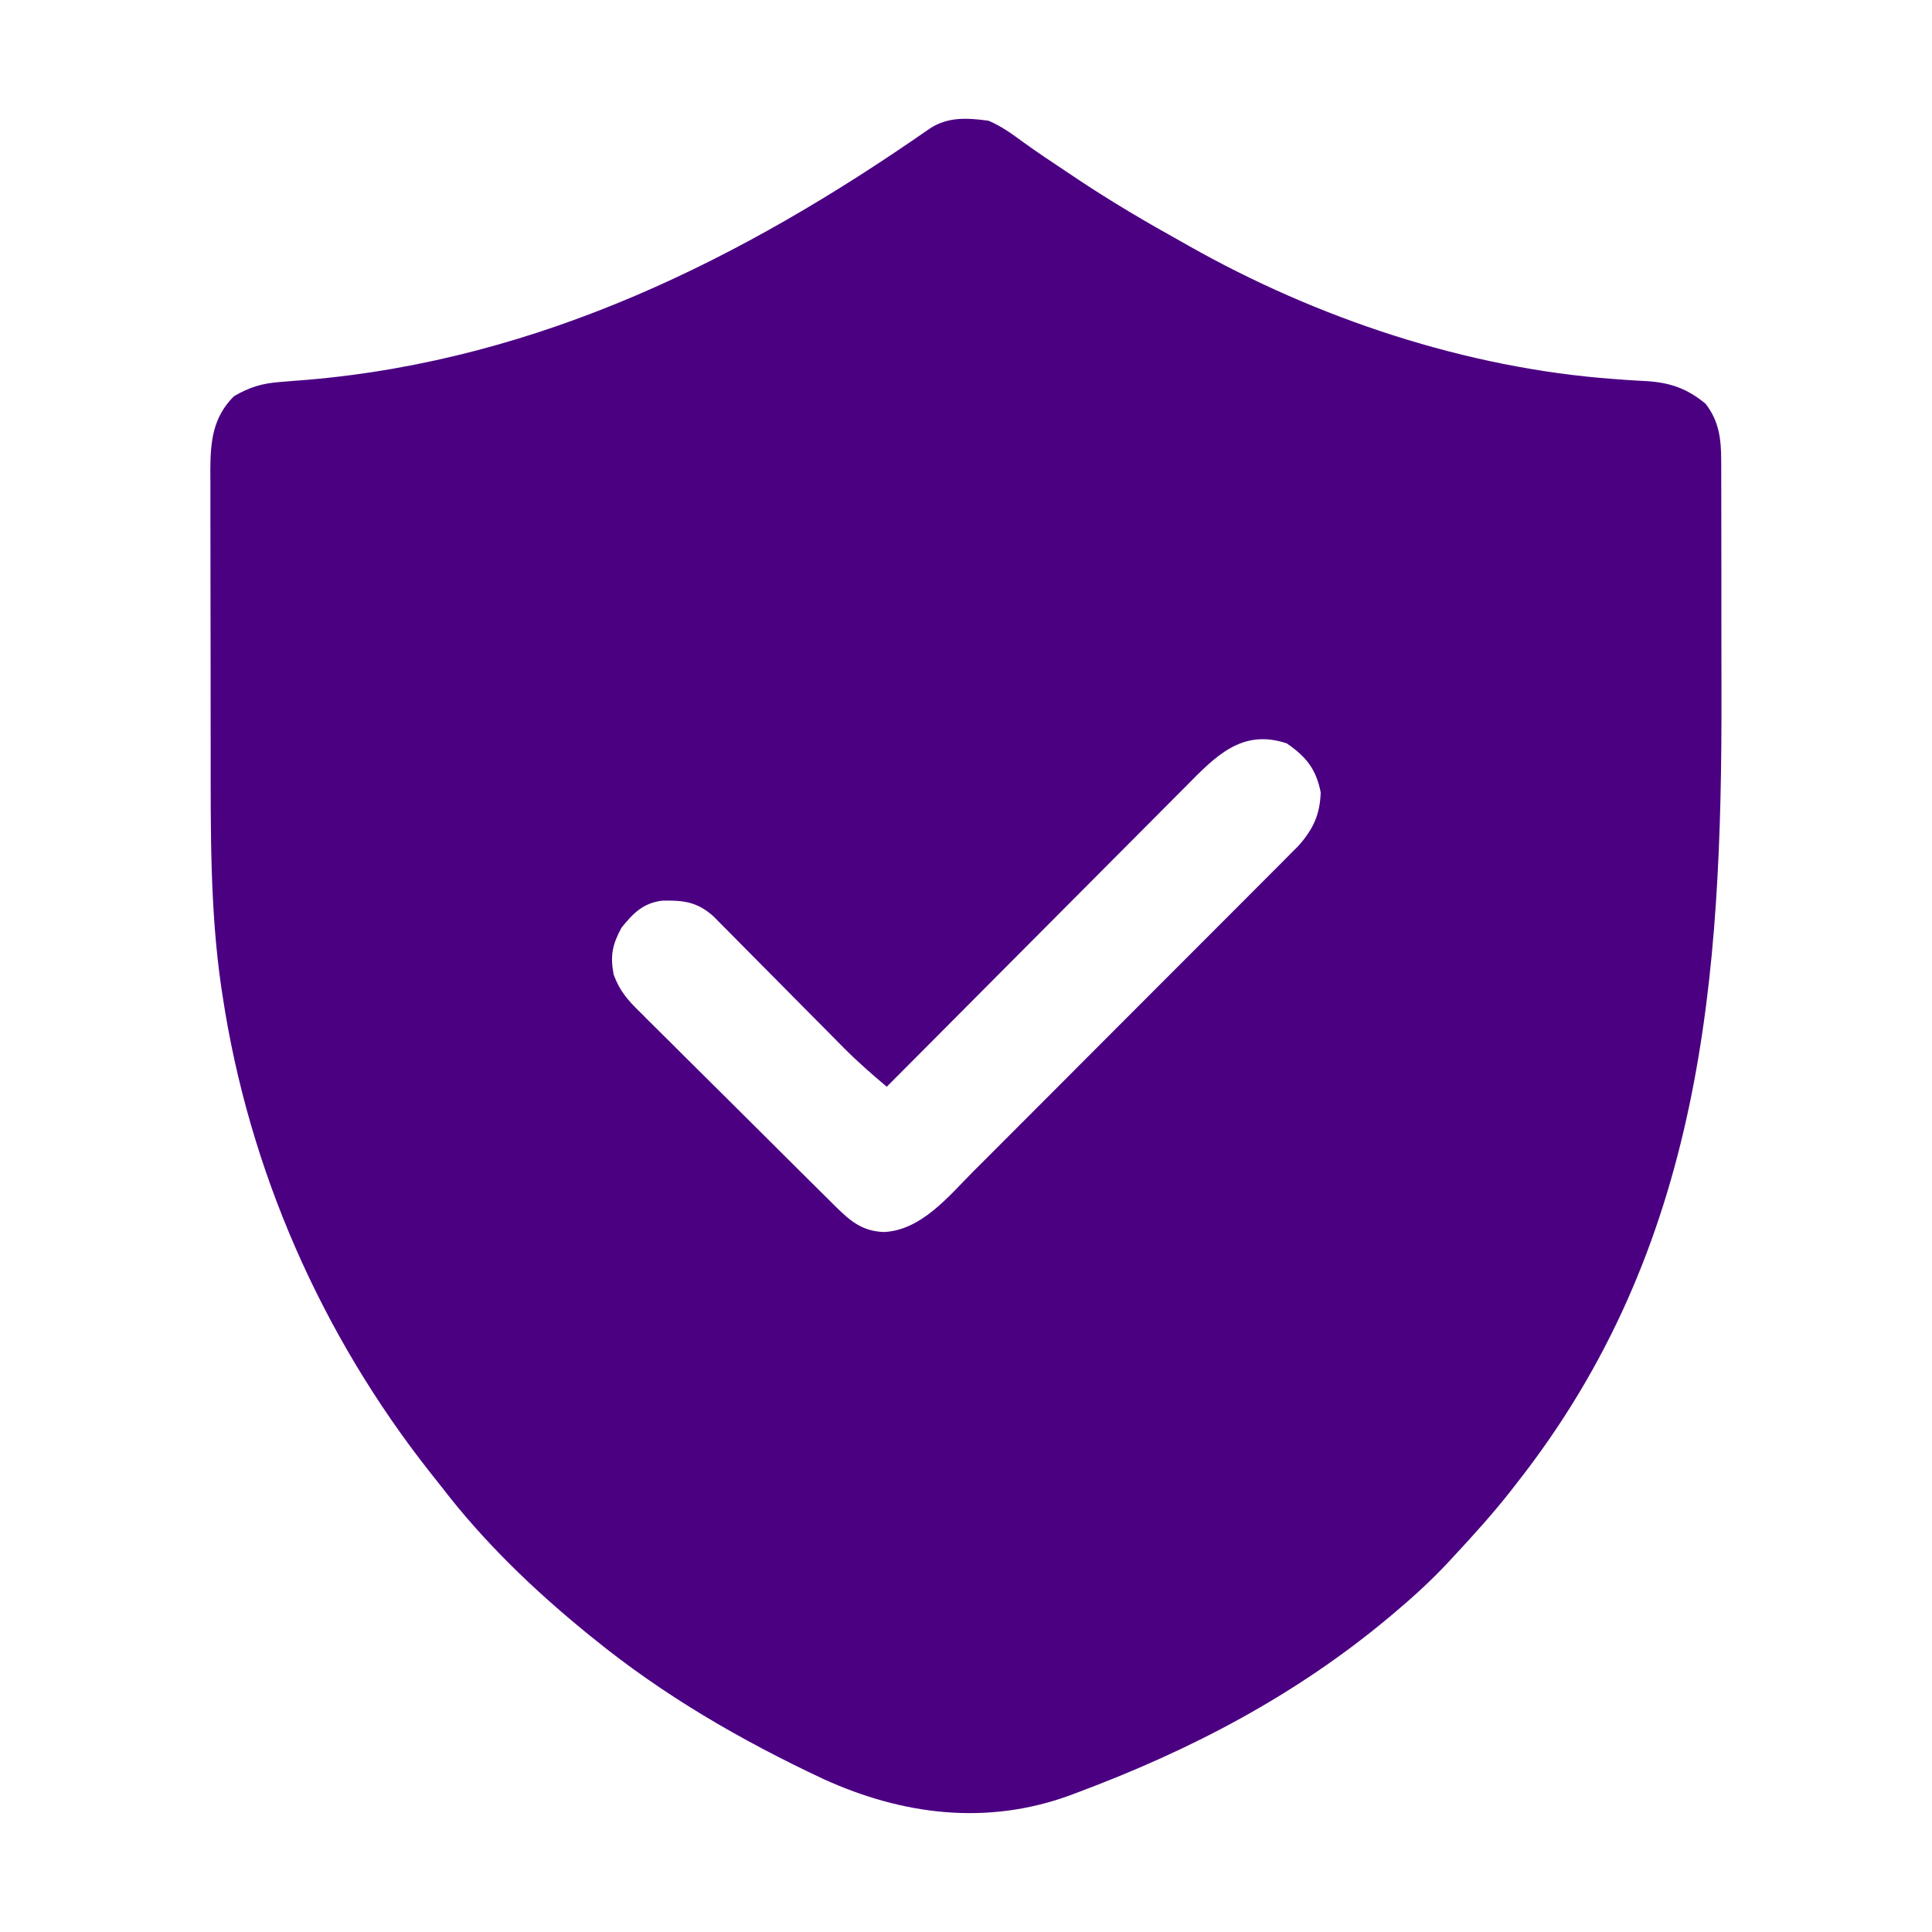 <?xml version="1.0" encoding="UTF-8"?>
<svg version="1.1" xmlns="http://www.w3.org/2000/svg" width="512" height="512">
<path d="M0 0 C3.402 1.457 6.232 3.507 9.203 5.698 C13.059 8.491 17.041 11.105 21 13.75 C21.906 14.358 22.813 14.965 23.747 15.591 C32.603 21.484 41.705 26.836 51 32 C51.679 32.385 52.358 32.769 53.057 33.166 C87.047 52.387 126.692 65.63 165.793 68.449 C166.774 68.522 167.755 68.596 168.766 68.671 C170.656 68.803 172.548 68.915 174.441 69.003 C180.707 69.424 185.115 70.977 190 75 C193.54 79.568 194.122 84.251 194.134 89.91 C194.138 90.874 194.142 91.837 194.147 92.83 C194.146 93.876 194.146 94.922 194.145 96 C194.15 97.667 194.15 97.667 194.155 99.368 C194.165 103.055 194.167 106.742 194.168 110.43 C194.171 113.016 194.175 115.603 194.178 118.189 C194.184 123.632 194.186 129.074 194.185 134.517 C194.185 140.042 194.192 145.568 194.206 151.094 C194.396 227.578 189.183 298.452 140 361 C139.33 361.864 138.659 362.727 137.969 363.617 C133.372 369.397 128.467 374.846 123.438 380.25 C122.518 381.242 122.518 381.242 121.58 382.255 C117.294 386.809 112.78 390.971 108 395 C107.423 395.488 106.847 395.976 106.253 396.479 C81.463 417.222 53.81 431.713 23.625 443 C22.883 443.279 22.141 443.557 21.377 443.844 C-0.596 451.819 -22.822 448.997 -43.748 439.478 C-65.71 429.166 -86.161 417.339 -105 402 C-105.54 401.563 -106.08 401.126 -106.637 400.675 C-120.702 389.204 -133.963 376.431 -145 362 C-146 360.739 -147.002 359.478 -148.004 358.219 C-176.829 321.676 -196.012 278.081 -203 232 C-203.11 231.277 -203.221 230.555 -203.334 229.81 C-206.36 209.213 -206.161 188.241 -206.168 167.473 C-206.171 165.099 -206.175 162.726 -206.178 160.353 C-206.184 155.43 -206.186 150.506 -206.185 145.582 C-206.185 139.281 -206.199 132.98 -206.216 126.679 C-206.227 121.801 -206.229 116.922 -206.229 112.043 C-206.23 109.718 -206.234 107.394 -206.242 105.069 C-206.252 101.832 -206.249 98.596 -206.243 95.36 C-206.249 94.409 -206.254 93.459 -206.26 92.48 C-206.224 84.936 -205.598 78.598 -200 73 C-195.835 70.587 -192.514 69.577 -187.73 69.227 C-186.524 69.127 -185.318 69.027 -184.076 68.925 C-182.793 68.826 -181.51 68.727 -180.188 68.625 C-118.992 63.312 -65.404 36.766 -15.67 2.116 C-10.843 -1.111 -5.611 -0.769 0 0 Z M52.127 176.532 C51.268 177.391 50.409 178.25 49.523 179.135 C47.183 181.476 44.851 183.824 42.52 186.175 C40.078 188.636 37.627 191.089 35.177 193.542 C30.546 198.183 25.923 202.831 21.302 207.482 C16.038 212.779 10.766 218.068 5.493 223.356 C-5.347 234.228 -16.177 245.11 -27 256 C-30.97 252.654 -34.842 249.283 -38.495 245.587 C-39.302 244.773 -40.11 243.959 -40.942 243.12 C-41.79 242.261 -42.638 241.401 -43.512 240.516 C-45.339 238.676 -47.167 236.836 -48.994 234.996 C-51.854 232.113 -54.711 229.227 -57.566 226.338 C-60.334 223.538 -63.11 220.746 -65.887 217.953 C-66.741 217.085 -67.595 216.218 -68.475 215.324 C-69.273 214.522 -70.071 213.721 -70.893 212.896 C-71.592 212.19 -72.29 211.484 -73.01 210.757 C-77.308 206.963 -80.946 206.556 -86.531 206.688 C-91.618 207.331 -94.213 210.021 -97.312 213.875 C-99.725 218.343 -100.327 221.285 -99.374 226.288 C-97.709 230.786 -95.528 233.16 -92.145 236.454 C-91.546 237.057 -90.948 237.659 -90.331 238.28 C-88.36 240.258 -86.372 242.217 -84.383 244.176 C-83.004 245.55 -81.627 246.925 -80.25 248.302 C-77.367 251.178 -74.477 254.046 -71.58 256.907 C-67.866 260.575 -64.169 264.258 -60.476 267.947 C-57.634 270.785 -54.786 273.617 -51.937 276.448 C-50.572 277.804 -49.207 279.162 -47.844 280.52 C-45.939 282.416 -44.027 284.305 -42.114 286.193 C-41.27 287.035 -41.27 287.035 -40.41 287.894 C-36.466 291.764 -33.406 294.255 -27.812 294.5 C-17.893 294.099 -10.573 285.002 -4.03 278.402 C-3.068 277.443 -2.106 276.485 -1.144 275.527 C1.445 272.947 4.025 270.358 6.603 267.767 C9.311 265.047 12.027 262.336 14.742 259.622 C19.295 255.071 23.841 250.513 28.384 245.952 C33.631 240.684 38.886 235.426 44.146 230.172 C49.219 225.104 54.287 220.031 59.352 214.955 C61.502 212.799 63.655 210.646 65.809 208.494 C68.343 205.962 70.872 203.424 73.398 200.883 C74.765 199.51 76.136 198.142 77.508 196.775 C78.323 195.952 79.139 195.129 79.979 194.281 C80.688 193.571 81.396 192.861 82.125 192.129 C86.012 187.715 87.799 183.925 88 178 C86.784 171.803 84.134 168.529 79 165 C67.022 161.007 60.016 168.536 52.127 176.532 Z " fill="#4b0082" transform="translate(262,32)"/>
</svg>

